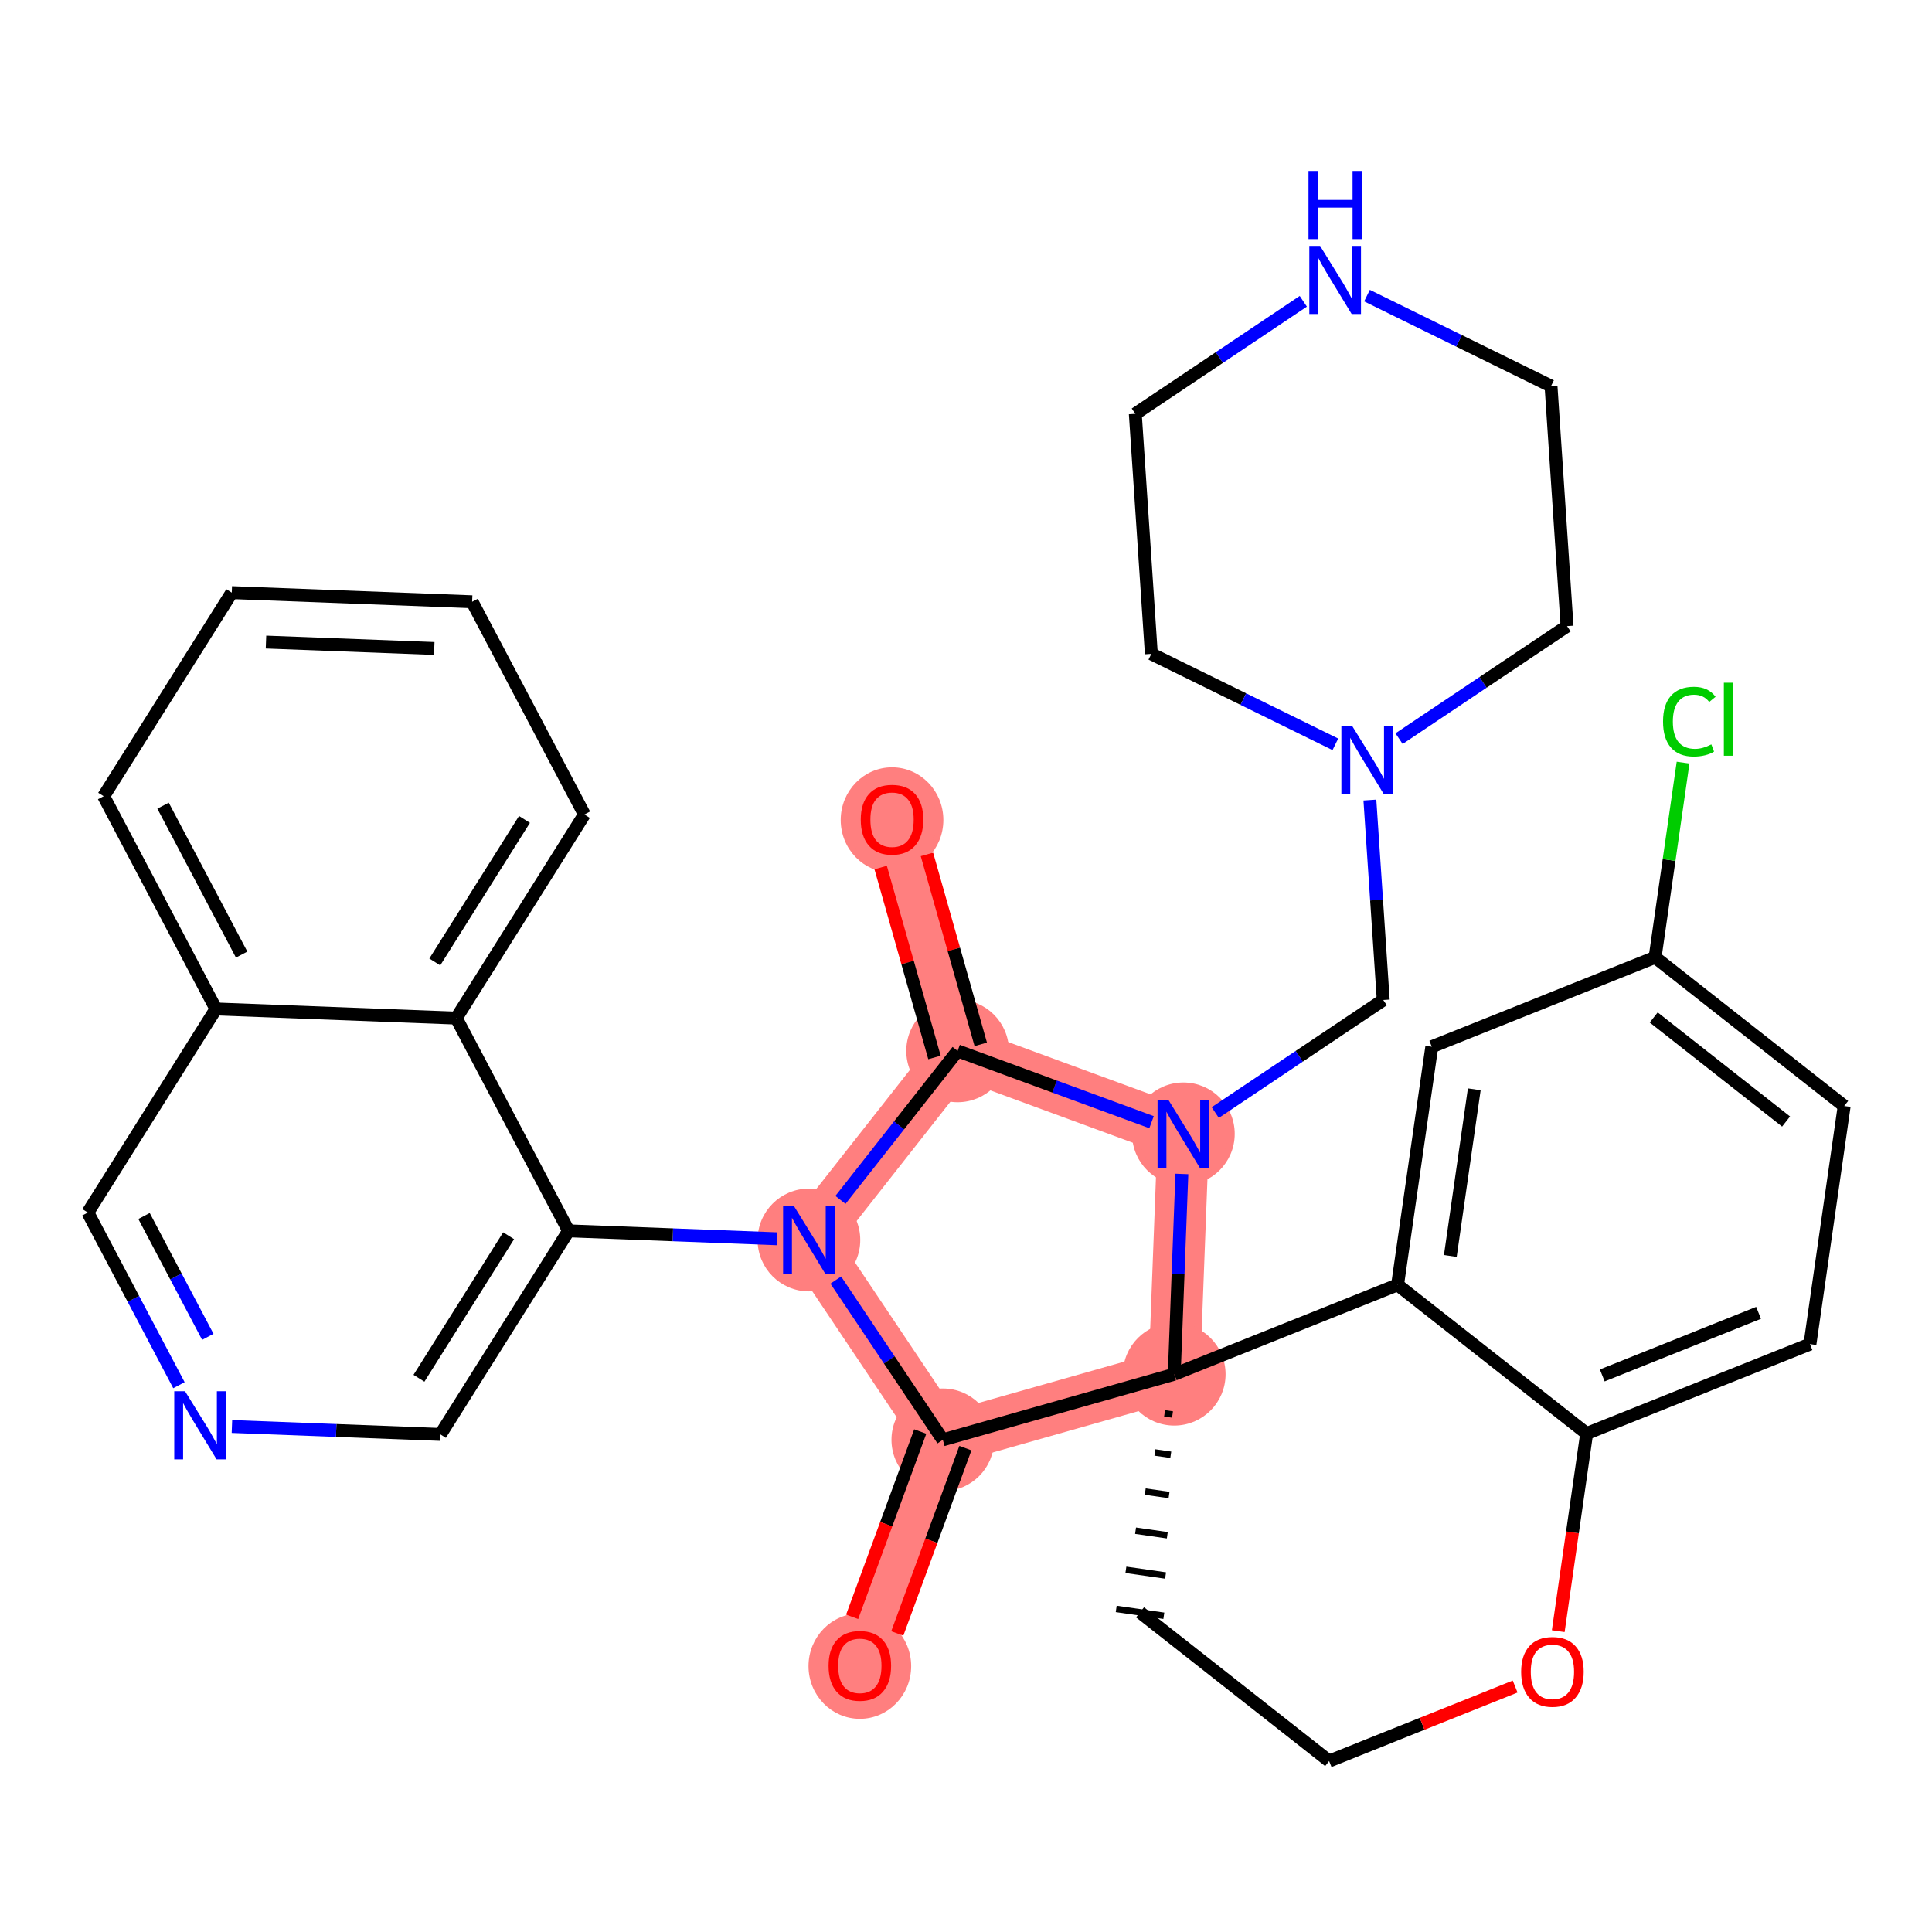 <?xml version='1.0' encoding='iso-8859-1'?>
<svg version='1.1' baseProfile='full'
              xmlns='http://www.w3.org/2000/svg'
                      xmlns:rdkit='http://www.rdkit.org/xml'
                      xmlns:xlink='http://www.w3.org/1999/xlink'
                  xml:space='preserve'
width='300px' height='300px' viewBox='0 0 300 300'>
<!-- END OF HEADER -->
<rect style='opacity:1.0;fill:#FFFFFF;stroke:none' width='300' height='300' x='0' y='0'> </rect>
<rect style='opacity:1.0;fill:#FFFFFF;stroke:none' width='300' height='300' x='0' y='0'> </rect>
<path d='M 138.515,127.247 L 148.698,163.183' style='fill:none;fill-rule:evenodd;stroke:#FF7F7F;stroke-width:8.0px;stroke-linecap:butt;stroke-linejoin:miter;stroke-opacity:1' />
<path d='M 148.698,163.183 L 125.61,192.545' style='fill:none;fill-rule:evenodd;stroke:#FF7F7F;stroke-width:8.0px;stroke-linecap:butt;stroke-linejoin:miter;stroke-opacity:1' />
<path d='M 148.698,163.183 L 183.757,176.068' style='fill:none;fill-rule:evenodd;stroke:#FF7F7F;stroke-width:8.0px;stroke-linecap:butt;stroke-linejoin:miter;stroke-opacity:1' />
<path d='M 125.61,192.545 L 146.4,223.576' style='fill:none;fill-rule:evenodd;stroke:#FF7F7F;stroke-width:8.0px;stroke-linecap:butt;stroke-linejoin:miter;stroke-opacity:1' />
<path d='M 146.4,223.576 L 133.516,258.635' style='fill:none;fill-rule:evenodd;stroke:#FF7F7F;stroke-width:8.0px;stroke-linecap:butt;stroke-linejoin:miter;stroke-opacity:1' />
<path d='M 146.4,223.576 L 182.337,213.393' style='fill:none;fill-rule:evenodd;stroke:#FF7F7F;stroke-width:8.0px;stroke-linecap:butt;stroke-linejoin:miter;stroke-opacity:1' />
<path d='M 182.337,213.393 L 183.757,176.068' style='fill:none;fill-rule:evenodd;stroke:#FF7F7F;stroke-width:8.0px;stroke-linecap:butt;stroke-linejoin:miter;stroke-opacity:1' />
<ellipse cx='138.515' cy='127.329' rx='7.47' ry='7.681'  style='fill:#FF7F7F;fill-rule:evenodd;stroke:#FF7F7F;stroke-width:1.0px;stroke-linecap:butt;stroke-linejoin:miter;stroke-opacity:1' />
<ellipse cx='148.698' cy='163.183' rx='7.47' ry='7.47'  style='fill:#FF7F7F;fill-rule:evenodd;stroke:#FF7F7F;stroke-width:1.0px;stroke-linecap:butt;stroke-linejoin:miter;stroke-opacity:1' />
<ellipse cx='125.61' cy='192.545' rx='7.47' ry='7.48'  style='fill:#FF7F7F;fill-rule:evenodd;stroke:#FF7F7F;stroke-width:1.0px;stroke-linecap:butt;stroke-linejoin:miter;stroke-opacity:1' />
<ellipse cx='146.4' cy='223.576' rx='7.47' ry='7.47'  style='fill:#FF7F7F;fill-rule:evenodd;stroke:#FF7F7F;stroke-width:1.0px;stroke-linecap:butt;stroke-linejoin:miter;stroke-opacity:1' />
<ellipse cx='133.516' cy='258.717' rx='7.47' ry='7.681'  style='fill:#FF7F7F;fill-rule:evenodd;stroke:#FF7F7F;stroke-width:1.0px;stroke-linecap:butt;stroke-linejoin:miter;stroke-opacity:1' />
<ellipse cx='182.337' cy='213.393' rx='7.47' ry='7.47'  style='fill:#FF7F7F;fill-rule:evenodd;stroke:#FF7F7F;stroke-width:1.0px;stroke-linecap:butt;stroke-linejoin:miter;stroke-opacity:1' />
<ellipse cx='183.757' cy='176.068' rx='7.47' ry='7.48'  style='fill:#FF7F7F;fill-rule:evenodd;stroke:#FF7F7F;stroke-width:1.0px;stroke-linecap:butt;stroke-linejoin:miter;stroke-opacity:1' />
<path class='bond-0 atom-0 atom-1' d='M 136.748,134.712 L 140.927,149.457' style='fill:none;fill-rule:evenodd;stroke:#FF0000;stroke-width:2.0px;stroke-linecap:butt;stroke-linejoin:miter;stroke-opacity:1' />
<path class='bond-0 atom-0 atom-1' d='M 140.927,149.457 L 145.105,164.202' style='fill:none;fill-rule:evenodd;stroke:#000000;stroke-width:2.0px;stroke-linecap:butt;stroke-linejoin:miter;stroke-opacity:1' />
<path class='bond-0 atom-0 atom-1' d='M 143.936,132.675 L 148.114,147.42' style='fill:none;fill-rule:evenodd;stroke:#FF0000;stroke-width:2.0px;stroke-linecap:butt;stroke-linejoin:miter;stroke-opacity:1' />
<path class='bond-0 atom-0 atom-1' d='M 148.114,147.42 L 152.292,162.165' style='fill:none;fill-rule:evenodd;stroke:#000000;stroke-width:2.0px;stroke-linecap:butt;stroke-linejoin:miter;stroke-opacity:1' />
<path class='bond-1 atom-1 atom-2' d='M 148.698,163.183 L 139.601,174.753' style='fill:none;fill-rule:evenodd;stroke:#000000;stroke-width:2.0px;stroke-linecap:butt;stroke-linejoin:miter;stroke-opacity:1' />
<path class='bond-1 atom-1 atom-2' d='M 139.601,174.753 L 130.504,186.322' style='fill:none;fill-rule:evenodd;stroke:#0000FF;stroke-width:2.0px;stroke-linecap:butt;stroke-linejoin:miter;stroke-opacity:1' />
<path class='bond-33 atom-26 atom-1' d='M 178.812,174.251 L 163.755,168.717' style='fill:none;fill-rule:evenodd;stroke:#0000FF;stroke-width:2.0px;stroke-linecap:butt;stroke-linejoin:miter;stroke-opacity:1' />
<path class='bond-33 atom-26 atom-1' d='M 163.755,168.717 L 148.698,163.183' style='fill:none;fill-rule:evenodd;stroke:#000000;stroke-width:2.0px;stroke-linecap:butt;stroke-linejoin:miter;stroke-opacity:1' />
<path class='bond-2 atom-2 atom-3' d='M 120.665,192.357 L 104.475,191.741' style='fill:none;fill-rule:evenodd;stroke:#0000FF;stroke-width:2.0px;stroke-linecap:butt;stroke-linejoin:miter;stroke-opacity:1' />
<path class='bond-2 atom-2 atom-3' d='M 104.475,191.741 L 88.286,191.125' style='fill:none;fill-rule:evenodd;stroke:#000000;stroke-width:2.0px;stroke-linecap:butt;stroke-linejoin:miter;stroke-opacity:1' />
<path class='bond-12 atom-2 atom-13' d='M 129.78,198.768 L 138.09,211.172' style='fill:none;fill-rule:evenodd;stroke:#0000FF;stroke-width:2.0px;stroke-linecap:butt;stroke-linejoin:miter;stroke-opacity:1' />
<path class='bond-12 atom-2 atom-13' d='M 138.09,211.172 L 146.4,223.576' style='fill:none;fill-rule:evenodd;stroke:#000000;stroke-width:2.0px;stroke-linecap:butt;stroke-linejoin:miter;stroke-opacity:1' />
<path class='bond-3 atom-3 atom-4' d='M 88.286,191.125 L 68.393,222.739' style='fill:none;fill-rule:evenodd;stroke:#000000;stroke-width:2.0px;stroke-linecap:butt;stroke-linejoin:miter;stroke-opacity:1' />
<path class='bond-3 atom-3 atom-4' d='M 78.979,191.888 L 65.055,214.018' style='fill:none;fill-rule:evenodd;stroke:#000000;stroke-width:2.0px;stroke-linecap:butt;stroke-linejoin:miter;stroke-opacity:1' />
<path class='bond-35 atom-12 atom-3' d='M 70.853,158.09 L 88.286,191.125' style='fill:none;fill-rule:evenodd;stroke:#000000;stroke-width:2.0px;stroke-linecap:butt;stroke-linejoin:miter;stroke-opacity:1' />
<path class='bond-4 atom-4 atom-5' d='M 68.393,222.739 L 52.204,222.123' style='fill:none;fill-rule:evenodd;stroke:#000000;stroke-width:2.0px;stroke-linecap:butt;stroke-linejoin:miter;stroke-opacity:1' />
<path class='bond-4 atom-4 atom-5' d='M 52.204,222.123 L 36.014,221.507' style='fill:none;fill-rule:evenodd;stroke:#0000FF;stroke-width:2.0px;stroke-linecap:butt;stroke-linejoin:miter;stroke-opacity:1' />
<path class='bond-5 atom-5 atom-6' d='M 27.785,215.096 L 20.711,201.69' style='fill:none;fill-rule:evenodd;stroke:#0000FF;stroke-width:2.0px;stroke-linecap:butt;stroke-linejoin:miter;stroke-opacity:1' />
<path class='bond-5 atom-5 atom-6' d='M 20.711,201.69 L 13.636,188.284' style='fill:none;fill-rule:evenodd;stroke:#000000;stroke-width:2.0px;stroke-linecap:butt;stroke-linejoin:miter;stroke-opacity:1' />
<path class='bond-5 atom-5 atom-6' d='M 32.27,207.587 L 27.317,198.203' style='fill:none;fill-rule:evenodd;stroke:#0000FF;stroke-width:2.0px;stroke-linecap:butt;stroke-linejoin:miter;stroke-opacity:1' />
<path class='bond-5 atom-5 atom-6' d='M 27.317,198.203 L 22.366,188.819' style='fill:none;fill-rule:evenodd;stroke:#000000;stroke-width:2.0px;stroke-linecap:butt;stroke-linejoin:miter;stroke-opacity:1' />
<path class='bond-6 atom-6 atom-7' d='M 13.636,188.284 L 33.529,156.67' style='fill:none;fill-rule:evenodd;stroke:#000000;stroke-width:2.0px;stroke-linecap:butt;stroke-linejoin:miter;stroke-opacity:1' />
<path class='bond-7 atom-7 atom-8' d='M 33.529,156.67 L 16.096,123.636' style='fill:none;fill-rule:evenodd;stroke:#000000;stroke-width:2.0px;stroke-linecap:butt;stroke-linejoin:miter;stroke-opacity:1' />
<path class='bond-7 atom-7 atom-8' d='M 37.521,148.229 L 25.318,125.105' style='fill:none;fill-rule:evenodd;stroke:#000000;stroke-width:2.0px;stroke-linecap:butt;stroke-linejoin:miter;stroke-opacity:1' />
<path class='bond-37 atom-12 atom-7' d='M 70.853,158.09 L 33.529,156.67' style='fill:none;fill-rule:evenodd;stroke:#000000;stroke-width:2.0px;stroke-linecap:butt;stroke-linejoin:miter;stroke-opacity:1' />
<path class='bond-8 atom-8 atom-9' d='M 16.096,123.636 L 35.989,92.022' style='fill:none;fill-rule:evenodd;stroke:#000000;stroke-width:2.0px;stroke-linecap:butt;stroke-linejoin:miter;stroke-opacity:1' />
<path class='bond-9 atom-9 atom-10' d='M 35.989,92.022 L 73.313,93.442' style='fill:none;fill-rule:evenodd;stroke:#000000;stroke-width:2.0px;stroke-linecap:butt;stroke-linejoin:miter;stroke-opacity:1' />
<path class='bond-9 atom-9 atom-10' d='M 41.303,99.7 L 67.431,100.694' style='fill:none;fill-rule:evenodd;stroke:#000000;stroke-width:2.0px;stroke-linecap:butt;stroke-linejoin:miter;stroke-opacity:1' />
<path class='bond-10 atom-10 atom-11' d='M 73.313,93.442 L 90.746,126.476' style='fill:none;fill-rule:evenodd;stroke:#000000;stroke-width:2.0px;stroke-linecap:butt;stroke-linejoin:miter;stroke-opacity:1' />
<path class='bond-11 atom-11 atom-12' d='M 90.746,126.476 L 70.853,158.09' style='fill:none;fill-rule:evenodd;stroke:#000000;stroke-width:2.0px;stroke-linecap:butt;stroke-linejoin:miter;stroke-opacity:1' />
<path class='bond-11 atom-11 atom-12' d='M 81.439,127.24 L 67.514,149.37' style='fill:none;fill-rule:evenodd;stroke:#000000;stroke-width:2.0px;stroke-linecap:butt;stroke-linejoin:miter;stroke-opacity:1' />
<path class='bond-13 atom-13 atom-14' d='M 142.894,222.288 L 137.607,236.676' style='fill:none;fill-rule:evenodd;stroke:#000000;stroke-width:2.0px;stroke-linecap:butt;stroke-linejoin:miter;stroke-opacity:1' />
<path class='bond-13 atom-13 atom-14' d='M 137.607,236.676 L 132.319,251.064' style='fill:none;fill-rule:evenodd;stroke:#FF0000;stroke-width:2.0px;stroke-linecap:butt;stroke-linejoin:miter;stroke-opacity:1' />
<path class='bond-13 atom-13 atom-14' d='M 149.906,224.865 L 144.618,239.253' style='fill:none;fill-rule:evenodd;stroke:#000000;stroke-width:2.0px;stroke-linecap:butt;stroke-linejoin:miter;stroke-opacity:1' />
<path class='bond-13 atom-13 atom-14' d='M 144.618,239.253 L 139.33,253.641' style='fill:none;fill-rule:evenodd;stroke:#FF0000;stroke-width:2.0px;stroke-linecap:butt;stroke-linejoin:miter;stroke-opacity:1' />
<path class='bond-14 atom-13 atom-15' d='M 146.4,223.576 L 182.337,213.393' style='fill:none;fill-rule:evenodd;stroke:#000000;stroke-width:2.0px;stroke-linecap:butt;stroke-linejoin:miter;stroke-opacity:1' />
<path class='bond-15 atom-15 atom-16' d='M 180.835,219.466 L 182.068,219.643' style='fill:none;fill-rule:evenodd;stroke:#000000;stroke-width:1.0px;stroke-linecap:butt;stroke-linejoin:miter;stroke-opacity:1' />
<path class='bond-15 atom-15 atom-16' d='M 179.333,225.54 L 181.798,225.894' style='fill:none;fill-rule:evenodd;stroke:#000000;stroke-width:1.0px;stroke-linecap:butt;stroke-linejoin:miter;stroke-opacity:1' />
<path class='bond-15 atom-15 atom-16' d='M 177.832,231.613 L 181.529,232.144' style='fill:none;fill-rule:evenodd;stroke:#000000;stroke-width:1.0px;stroke-linecap:butt;stroke-linejoin:miter;stroke-opacity:1' />
<path class='bond-15 atom-15 atom-16' d='M 176.33,237.686 L 181.259,238.395' style='fill:none;fill-rule:evenodd;stroke:#000000;stroke-width:1.0px;stroke-linecap:butt;stroke-linejoin:miter;stroke-opacity:1' />
<path class='bond-15 atom-15 atom-16' d='M 174.828,243.76 L 180.99,244.646' style='fill:none;fill-rule:evenodd;stroke:#000000;stroke-width:1.0px;stroke-linecap:butt;stroke-linejoin:miter;stroke-opacity:1' />
<path class='bond-15 atom-15 atom-16' d='M 173.326,249.833 L 180.72,250.896' style='fill:none;fill-rule:evenodd;stroke:#000000;stroke-width:1.0px;stroke-linecap:butt;stroke-linejoin:miter;stroke-opacity:1' />
<path class='bond-25 atom-15 atom-26' d='M 182.337,213.393 L 182.929,197.842' style='fill:none;fill-rule:evenodd;stroke:#000000;stroke-width:2.0px;stroke-linecap:butt;stroke-linejoin:miter;stroke-opacity:1' />
<path class='bond-25 atom-15 atom-26' d='M 182.929,197.842 L 183.521,182.291' style='fill:none;fill-rule:evenodd;stroke:#0000FF;stroke-width:2.0px;stroke-linecap:butt;stroke-linejoin:miter;stroke-opacity:1' />
<path class='bond-36 atom-25 atom-15' d='M 217.013,199.509 L 182.337,213.393' style='fill:none;fill-rule:evenodd;stroke:#000000;stroke-width:2.0px;stroke-linecap:butt;stroke-linejoin:miter;stroke-opacity:1' />
<path class='bond-16 atom-16 atom-17' d='M 177.023,250.365 L 206.385,273.453' style='fill:none;fill-rule:evenodd;stroke:#000000;stroke-width:2.0px;stroke-linecap:butt;stroke-linejoin:miter;stroke-opacity:1' />
<path class='bond-17 atom-17 atom-18' d='M 206.385,273.453 L 220.828,267.67' style='fill:none;fill-rule:evenodd;stroke:#000000;stroke-width:2.0px;stroke-linecap:butt;stroke-linejoin:miter;stroke-opacity:1' />
<path class='bond-17 atom-17 atom-18' d='M 220.828,267.67 L 235.271,261.887' style='fill:none;fill-rule:evenodd;stroke:#FF0000;stroke-width:2.0px;stroke-linecap:butt;stroke-linejoin:miter;stroke-opacity:1' />
<path class='bond-18 atom-18 atom-19' d='M 241.963,253.286 L 244.169,237.942' style='fill:none;fill-rule:evenodd;stroke:#FF0000;stroke-width:2.0px;stroke-linecap:butt;stroke-linejoin:miter;stroke-opacity:1' />
<path class='bond-18 atom-18 atom-19' d='M 244.169,237.942 L 246.374,222.597' style='fill:none;fill-rule:evenodd;stroke:#000000;stroke-width:2.0px;stroke-linecap:butt;stroke-linejoin:miter;stroke-opacity:1' />
<path class='bond-19 atom-19 atom-20' d='M 246.374,222.597 L 281.05,208.713' style='fill:none;fill-rule:evenodd;stroke:#000000;stroke-width:2.0px;stroke-linecap:butt;stroke-linejoin:miter;stroke-opacity:1' />
<path class='bond-19 atom-19 atom-20' d='M 248.799,213.579 L 273.072,203.861' style='fill:none;fill-rule:evenodd;stroke:#000000;stroke-width:2.0px;stroke-linecap:butt;stroke-linejoin:miter;stroke-opacity:1' />
<path class='bond-38 atom-25 atom-19' d='M 217.013,199.509 L 246.374,222.597' style='fill:none;fill-rule:evenodd;stroke:#000000;stroke-width:2.0px;stroke-linecap:butt;stroke-linejoin:miter;stroke-opacity:1' />
<path class='bond-20 atom-20 atom-21' d='M 281.05,208.713 L 286.364,171.741' style='fill:none;fill-rule:evenodd;stroke:#000000;stroke-width:2.0px;stroke-linecap:butt;stroke-linejoin:miter;stroke-opacity:1' />
<path class='bond-21 atom-21 atom-22' d='M 286.364,171.741 L 257.002,148.653' style='fill:none;fill-rule:evenodd;stroke:#000000;stroke-width:2.0px;stroke-linecap:butt;stroke-linejoin:miter;stroke-opacity:1' />
<path class='bond-21 atom-21 atom-22' d='M 277.342,174.15 L 256.789,157.989' style='fill:none;fill-rule:evenodd;stroke:#000000;stroke-width:2.0px;stroke-linecap:butt;stroke-linejoin:miter;stroke-opacity:1' />
<path class='bond-22 atom-22 atom-23' d='M 257.002,148.653 L 259.175,133.537' style='fill:none;fill-rule:evenodd;stroke:#000000;stroke-width:2.0px;stroke-linecap:butt;stroke-linejoin:miter;stroke-opacity:1' />
<path class='bond-22 atom-22 atom-23' d='M 259.175,133.537 L 261.348,118.42' style='fill:none;fill-rule:evenodd;stroke:#00CC00;stroke-width:2.0px;stroke-linecap:butt;stroke-linejoin:miter;stroke-opacity:1' />
<path class='bond-23 atom-22 atom-24' d='M 257.002,148.653 L 222.327,162.537' style='fill:none;fill-rule:evenodd;stroke:#000000;stroke-width:2.0px;stroke-linecap:butt;stroke-linejoin:miter;stroke-opacity:1' />
<path class='bond-24 atom-24 atom-25' d='M 222.327,162.537 L 217.013,199.509' style='fill:none;fill-rule:evenodd;stroke:#000000;stroke-width:2.0px;stroke-linecap:butt;stroke-linejoin:miter;stroke-opacity:1' />
<path class='bond-24 atom-24 atom-25' d='M 228.924,169.146 L 225.204,195.026' style='fill:none;fill-rule:evenodd;stroke:#000000;stroke-width:2.0px;stroke-linecap:butt;stroke-linejoin:miter;stroke-opacity:1' />
<path class='bond-26 atom-26 atom-27' d='M 188.703,172.755 L 201.746,164.017' style='fill:none;fill-rule:evenodd;stroke:#0000FF;stroke-width:2.0px;stroke-linecap:butt;stroke-linejoin:miter;stroke-opacity:1' />
<path class='bond-26 atom-26 atom-27' d='M 201.746,164.017 L 214.789,155.278' style='fill:none;fill-rule:evenodd;stroke:#000000;stroke-width:2.0px;stroke-linecap:butt;stroke-linejoin:miter;stroke-opacity:1' />
<path class='bond-27 atom-27 atom-28' d='M 214.789,155.278 L 213.752,139.755' style='fill:none;fill-rule:evenodd;stroke:#000000;stroke-width:2.0px;stroke-linecap:butt;stroke-linejoin:miter;stroke-opacity:1' />
<path class='bond-27 atom-27 atom-28' d='M 213.752,139.755 L 212.715,124.232' style='fill:none;fill-rule:evenodd;stroke:#0000FF;stroke-width:2.0px;stroke-linecap:butt;stroke-linejoin:miter;stroke-opacity:1' />
<path class='bond-28 atom-28 atom-29' d='M 217.245,114.696 L 230.288,105.958' style='fill:none;fill-rule:evenodd;stroke:#0000FF;stroke-width:2.0px;stroke-linecap:butt;stroke-linejoin:miter;stroke-opacity:1' />
<path class='bond-28 atom-28 atom-29' d='M 230.288,105.958 L 243.331,97.22' style='fill:none;fill-rule:evenodd;stroke:#000000;stroke-width:2.0px;stroke-linecap:butt;stroke-linejoin:miter;stroke-opacity:1' />
<path class='bond-34 atom-33 atom-28' d='M 178.779,101.531 L 193.067,108.555' style='fill:none;fill-rule:evenodd;stroke:#000000;stroke-width:2.0px;stroke-linecap:butt;stroke-linejoin:miter;stroke-opacity:1' />
<path class='bond-34 atom-33 atom-28' d='M 193.067,108.555 L 207.354,115.578' style='fill:none;fill-rule:evenodd;stroke:#0000FF;stroke-width:2.0px;stroke-linecap:butt;stroke-linejoin:miter;stroke-opacity:1' />
<path class='bond-29 atom-29 atom-30' d='M 243.331,97.22 L 240.842,59.951' style='fill:none;fill-rule:evenodd;stroke:#000000;stroke-width:2.0px;stroke-linecap:butt;stroke-linejoin:miter;stroke-opacity:1' />
<path class='bond-30 atom-30 atom-31' d='M 240.842,59.951 L 226.554,52.927' style='fill:none;fill-rule:evenodd;stroke:#000000;stroke-width:2.0px;stroke-linecap:butt;stroke-linejoin:miter;stroke-opacity:1' />
<path class='bond-30 atom-30 atom-31' d='M 226.554,52.927 L 212.267,45.903' style='fill:none;fill-rule:evenodd;stroke:#0000FF;stroke-width:2.0px;stroke-linecap:butt;stroke-linejoin:miter;stroke-opacity:1' />
<path class='bond-31 atom-31 atom-32' d='M 202.376,46.785 L 189.333,55.524' style='fill:none;fill-rule:evenodd;stroke:#0000FF;stroke-width:2.0px;stroke-linecap:butt;stroke-linejoin:miter;stroke-opacity:1' />
<path class='bond-31 atom-31 atom-32' d='M 189.333,55.524 L 176.29,64.262' style='fill:none;fill-rule:evenodd;stroke:#000000;stroke-width:2.0px;stroke-linecap:butt;stroke-linejoin:miter;stroke-opacity:1' />
<path class='bond-32 atom-32 atom-33' d='M 176.29,64.262 L 178.779,101.531' style='fill:none;fill-rule:evenodd;stroke:#000000;stroke-width:2.0px;stroke-linecap:butt;stroke-linejoin:miter;stroke-opacity:1' />
<path  class='atom-0' d='M 133.659 127.277
Q 133.659 124.737, 134.914 123.317
Q 136.17 121.898, 138.515 121.898
Q 140.861 121.898, 142.116 123.317
Q 143.371 124.737, 143.371 127.277
Q 143.371 129.846, 142.101 131.311
Q 140.831 132.76, 138.515 132.76
Q 136.184 132.76, 134.914 131.311
Q 133.659 129.861, 133.659 127.277
M 138.515 131.565
Q 140.129 131.565, 140.995 130.489
Q 141.877 129.398, 141.877 127.277
Q 141.877 125.2, 140.995 124.154
Q 140.129 123.093, 138.515 123.093
Q 136.902 123.093, 136.02 124.139
Q 135.154 125.185, 135.154 127.277
Q 135.154 129.413, 136.02 130.489
Q 136.902 131.565, 138.515 131.565
' fill='#FF0000'/>
<path  class='atom-2' d='M 123.272 187.256
L 126.739 192.859
Q 127.082 193.412, 127.635 194.413
Q 128.188 195.414, 128.218 195.473
L 128.218 187.256
L 129.622 187.256
L 129.622 197.834
L 128.173 197.834
L 124.453 191.708
Q 124.019 190.991, 123.556 190.169
Q 123.108 189.348, 122.973 189.094
L 122.973 197.834
L 121.599 197.834
L 121.599 187.256
L 123.272 187.256
' fill='#0000FF'/>
<path  class='atom-5' d='M 28.73 216.029
L 32.197 221.632
Q 32.54 222.185, 33.093 223.186
Q 33.646 224.187, 33.676 224.247
L 33.676 216.029
L 35.08 216.029
L 35.08 226.607
L 33.631 226.607
L 29.911 220.482
Q 29.477 219.765, 29.014 218.943
Q 28.566 218.121, 28.432 217.867
L 28.432 226.607
L 27.057 226.607
L 27.057 216.029
L 28.73 216.029
' fill='#0000FF'/>
<path  class='atom-14' d='M 128.66 258.665
Q 128.66 256.125, 129.915 254.706
Q 131.17 253.286, 133.516 253.286
Q 135.861 253.286, 137.116 254.706
Q 138.371 256.125, 138.371 258.665
Q 138.371 261.235, 137.101 262.699
Q 135.831 264.148, 133.516 264.148
Q 131.185 264.148, 129.915 262.699
Q 128.66 261.25, 128.66 258.665
M 133.516 262.953
Q 135.129 262.953, 135.996 261.877
Q 136.877 260.787, 136.877 258.665
Q 136.877 256.588, 135.996 255.542
Q 135.129 254.482, 133.516 254.482
Q 131.902 254.482, 131.021 255.527
Q 130.154 256.573, 130.154 258.665
Q 130.154 260.802, 131.021 261.877
Q 131.902 262.953, 133.516 262.953
' fill='#FF0000'/>
<path  class='atom-18' d='M 236.204 259.599
Q 236.204 257.059, 237.459 255.639
Q 238.715 254.22, 241.06 254.22
Q 243.406 254.22, 244.661 255.639
Q 245.916 257.059, 245.916 259.599
Q 245.916 262.168, 244.646 263.633
Q 243.376 265.082, 241.06 265.082
Q 238.729 265.082, 237.459 263.633
Q 236.204 262.183, 236.204 259.599
M 241.06 263.887
Q 242.674 263.887, 243.54 262.811
Q 244.422 261.72, 244.422 259.599
Q 244.422 257.522, 243.54 256.476
Q 242.674 255.415, 241.06 255.415
Q 239.447 255.415, 238.565 256.461
Q 237.699 257.507, 237.699 259.599
Q 237.699 261.735, 238.565 262.811
Q 239.447 263.887, 241.06 263.887
' fill='#FF0000'/>
<path  class='atom-23' d='M 258.237 112.048
Q 258.237 109.418, 259.462 108.044
Q 260.703 106.654, 263.048 106.654
Q 265.23 106.654, 266.395 108.193
L 265.409 109
Q 264.557 107.879, 263.048 107.879
Q 261.45 107.879, 260.598 108.955
Q 259.761 110.016, 259.761 112.048
Q 259.761 114.139, 260.628 115.215
Q 261.509 116.291, 263.213 116.291
Q 264.378 116.291, 265.738 115.589
L 266.156 116.709
Q 265.603 117.068, 264.766 117.277
Q 263.93 117.486, 263.003 117.486
Q 260.703 117.486, 259.462 116.082
Q 258.237 114.677, 258.237 112.048
' fill='#00CC00'/>
<path  class='atom-23' d='M 267.68 106.012
L 269.054 106.012
L 269.054 117.352
L 267.68 117.352
L 267.68 106.012
' fill='#00CC00'/>
<path  class='atom-26' d='M 181.419 170.779
L 184.885 176.382
Q 185.229 176.935, 185.782 177.936
Q 186.335 178.937, 186.365 178.997
L 186.365 170.779
L 187.769 170.779
L 187.769 181.357
L 186.32 181.357
L 182.6 175.232
Q 182.166 174.514, 181.703 173.693
Q 181.255 172.871, 181.12 172.617
L 181.12 181.357
L 179.746 181.357
L 179.746 170.779
L 181.419 170.779
' fill='#0000FF'/>
<path  class='atom-28' d='M 209.961 112.721
L 213.428 118.323
Q 213.771 118.876, 214.324 119.877
Q 214.877 120.878, 214.907 120.938
L 214.907 112.721
L 216.311 112.721
L 216.311 123.299
L 214.862 123.299
L 211.142 117.173
Q 210.708 116.456, 210.245 115.634
Q 209.797 114.812, 209.663 114.558
L 209.663 123.299
L 208.288 123.299
L 208.288 112.721
L 209.961 112.721
' fill='#0000FF'/>
<path  class='atom-31' d='M 204.983 38.183
L 208.45 43.786
Q 208.793 44.339, 209.346 45.34
Q 209.899 46.341, 209.929 46.401
L 209.929 38.183
L 211.333 38.183
L 211.333 48.761
L 209.884 48.761
L 206.164 42.636
Q 205.73 41.918, 205.267 41.097
Q 204.819 40.275, 204.685 40.021
L 204.685 48.761
L 203.31 48.761
L 203.31 38.183
L 204.983 38.183
' fill='#0000FF'/>
<path  class='atom-31' d='M 203.183 26.547
L 204.617 26.547
L 204.617 31.044
L 210.026 31.044
L 210.026 26.547
L 211.46 26.547
L 211.46 37.125
L 210.026 37.125
L 210.026 32.24
L 204.617 32.24
L 204.617 37.125
L 203.183 37.125
L 203.183 26.547
' fill='#0000FF'/>
</svg>

